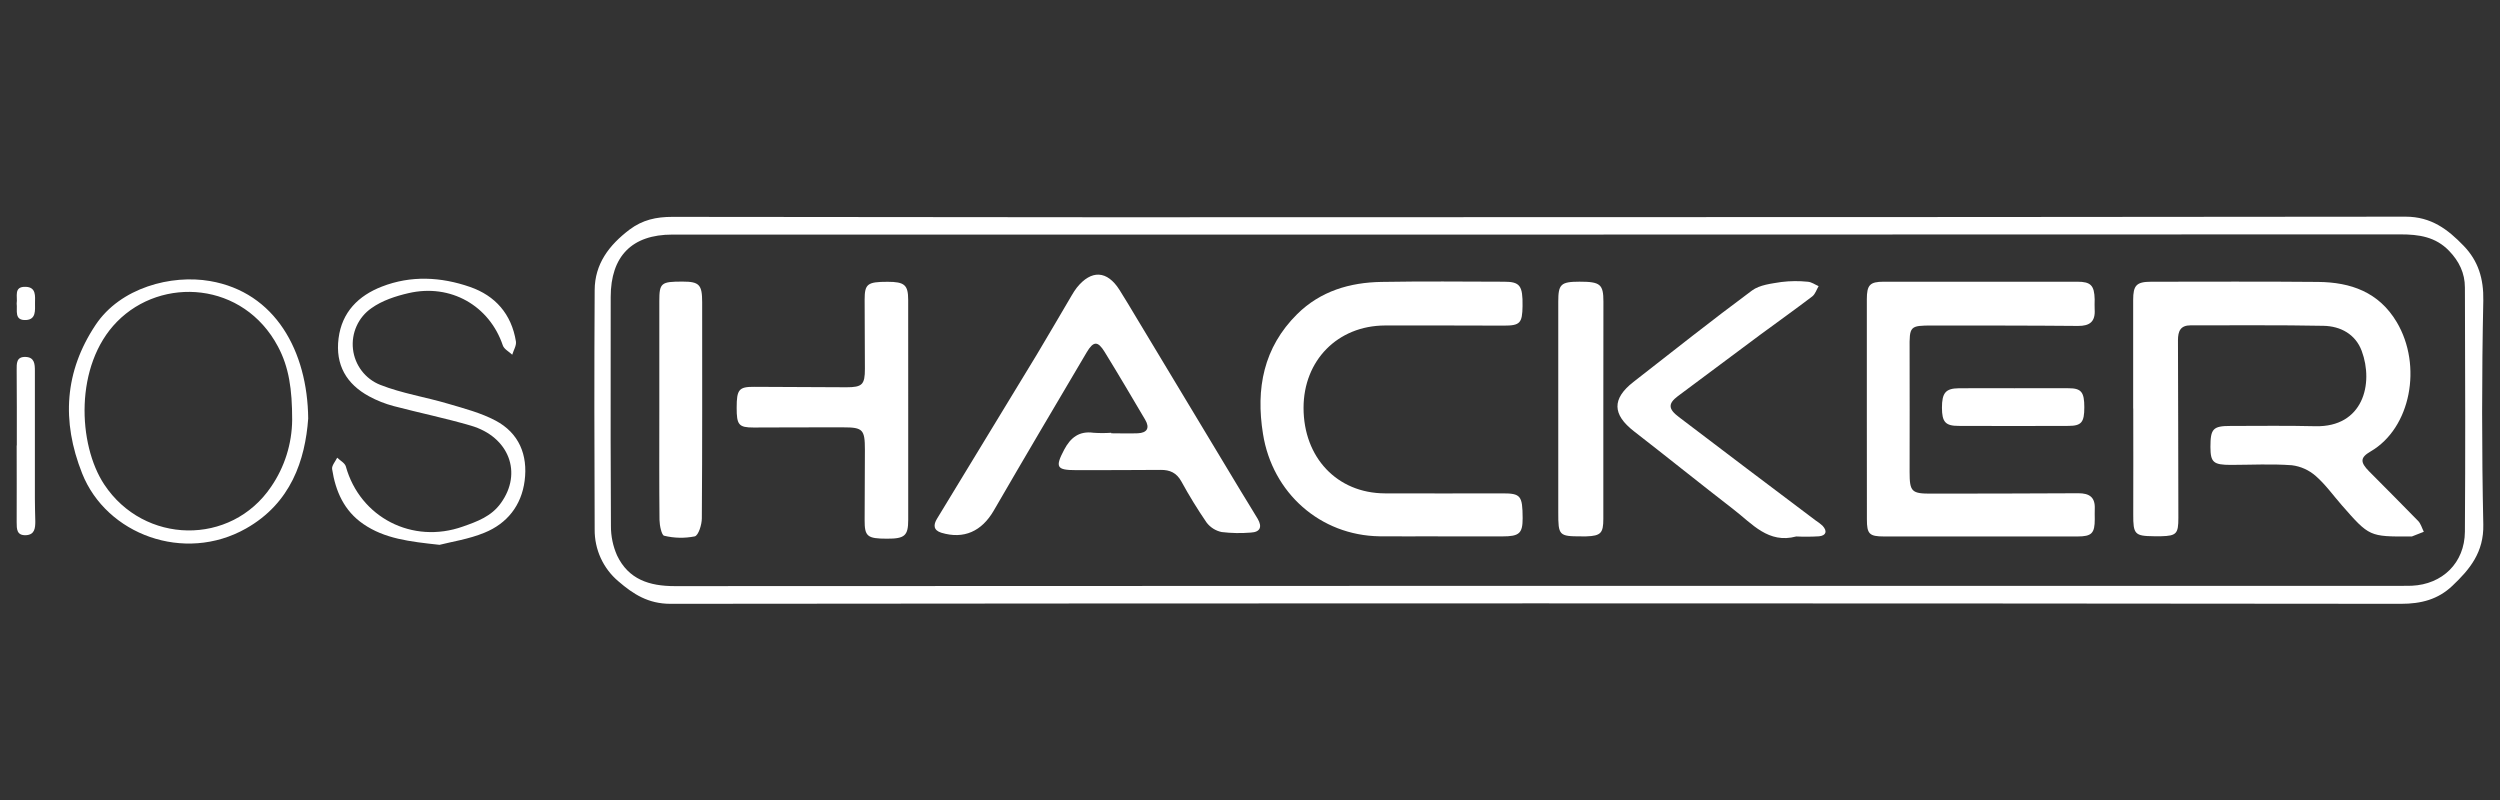 <svg width="150" height="48" viewBox="0 0 150 48" fill="none" xmlns="http://www.w3.org/2000/svg">
<rect x="0" y="0" width="150" height="48" fill="#333333" stroke="none"/>
<mask id="mask0_545_2247" style="mask-type:alpha" maskUnits="userSpaceOnUse" x="0" y="0" width="150" height="48">
<rect width="150" height="48" fill="#D9D9D9"/>
</mask>
<g mask="url(#mask0_545_2247)">
</g>
<g clip-path="url(#clip0_545_2247)">
<path fill-rule="evenodd" clip-rule="evenodd" d="M144.33 13C126.986 13.019 109.643 13.029 92.3 13.029C74.982 13.043 57.662 13.038 40.341 13.012C39.37 13.012 38.556 13.189 37.767 13.78C36.552 14.704 35.683 15.829 35.68 17.416C35.651 22.2 35.66 26.985 35.68 31.768C35.668 32.968 36.19 34.11 37.103 34.878C37.997 35.65 38.895 36.229 40.227 36.229C74.839 36.193 109.45 36.193 144.061 36.229C145.276 36.229 146.279 35.965 147.137 35.154C148.189 34.16 149.036 33.137 148.998 31.47C148.904 26.992 148.904 22.515 148.998 18.041C149.026 16.716 148.69 15.651 147.824 14.753C146.874 13.768 145.881 13 144.33 13ZM87.054 14.075H92.22C109.488 14.075 126.756 14.071 144.025 14.063C145.126 14.063 146.134 14.204 146.949 15.055C147.546 15.675 147.894 16.39 147.894 17.247L147.897 18.061C147.912 22.676 147.926 27.291 147.894 31.905C147.878 33.772 146.548 35.062 144.704 35.145C144.426 35.154 144.146 35.154 143.868 35.154C109.406 35.145 74.945 35.15 40.484 35.167C38.964 35.167 37.71 34.768 37.023 33.325C36.777 32.769 36.652 32.165 36.656 31.555C36.634 28.151 36.637 24.745 36.64 21.34C36.641 20.166 36.642 18.992 36.642 17.818C36.644 15.371 37.918 14.075 40.339 14.075H87.054Z" fill="white"/>
<path fill-rule="evenodd" clip-rule="evenodd" d="M14.758 31.712C17.456 30.19 18.31 27.608 18.492 25.112C18.453 21.085 16.526 17.534 12.598 16.862C10.291 16.463 7.228 17.249 5.733 19.498C3.875 22.287 3.682 25.265 4.927 28.401C6.385 32.078 11.06 33.802 14.758 31.712ZM16.676 20.79C17.335 22.026 17.53 23.34 17.53 25.194C17.517 26.627 17.077 28.023 16.269 29.201C13.853 32.777 8.637 32.667 6.257 29.073C4.666 26.675 4.459 21.916 7.016 19.307C9.712 16.561 14.607 16.901 16.676 20.79Z" fill="white"/>
<path d="M26.373 32.69C24.564 32.494 23.082 32.325 21.796 31.439C20.644 30.647 20.132 29.474 19.927 28.146C19.895 27.939 20.124 27.686 20.231 27.462C20.409 27.633 20.686 27.776 20.749 27.982C21.6 31.052 24.749 32.667 27.771 31.594C28.646 31.287 29.486 30.98 30.05 30.188C31.363 28.379 30.548 26.209 28.251 25.538C26.723 25.091 25.158 24.77 23.619 24.365C23.107 24.229 22.612 24.033 22.145 23.78C20.785 23.04 20.114 21.892 20.313 20.306C20.512 18.721 21.511 17.738 22.914 17.195C24.659 16.516 26.458 16.611 28.198 17.215C29.717 17.74 30.69 18.846 30.955 20.485C30.995 20.732 30.812 21.016 30.734 21.283C30.541 21.099 30.246 20.951 30.17 20.727C29.365 18.341 27.039 17.003 24.512 17.588C23.74 17.766 22.927 18.033 22.292 18.486C21.498 19.034 21.07 19.982 21.179 20.948C21.289 21.913 21.919 22.738 22.815 23.091C24.123 23.607 25.55 23.825 26.897 24.227C27.861 24.511 28.854 24.77 29.734 25.236C31.136 25.979 31.682 27.294 31.478 28.851C31.285 30.332 30.422 31.414 29.07 31.962C28.131 32.351 27.092 32.504 26.373 32.69Z" fill="white"/>
<path d="M1.009 26.73C1.009 25.223 1.014 23.715 1 22.211C1 21.812 0.971 21.399 1.535 21.416C2.07 21.433 2.093 21.844 2.093 22.243C2.093 24.802 2.093 27.357 2.093 29.908C2.093 30.369 2.109 30.829 2.118 31.29C2.118 31.701 2.076 32.086 1.555 32.112C1 32.134 1 31.741 1 31.331C1.009 29.796 1 28.261 1 26.726L1.009 26.73Z" fill="white"/>
<path d="M1 18.211C1.07 17.804 0.792 17.176 1.555 17.21C2.182 17.238 2.103 17.773 2.101 18.194C2.1 18.615 2.173 19.164 1.568 19.201C0.831 19.244 1.055 18.622 1 18.211Z" fill="white"/>
<path d="M127.99 24.514V17.994C127.99 17.122 128.186 16.906 129.067 16.904C132.41 16.904 135.752 16.884 139.095 16.916C141.038 16.935 142.729 17.52 143.804 19.326C145.356 21.936 144.649 25.689 142.235 27.088C141.602 27.455 141.605 27.733 142.147 28.282C143.126 29.272 144.119 30.258 145.099 31.268C145.251 31.432 145.321 31.692 145.429 31.907L144.711 32.189C144.686 32.194 144.661 32.194 144.636 32.189C142.162 32.2 142.162 32.2 140.517 30.324C139.996 29.73 139.532 29.071 138.944 28.56C138.54 28.204 138.039 27.979 137.507 27.914C136.292 27.825 135.076 27.891 133.861 27.894C132.797 27.894 132.63 27.74 132.626 26.819C132.626 25.729 132.777 25.556 133.832 25.557C135.527 25.557 137.225 25.531 138.92 25.573C141.787 25.642 142.434 23.021 141.702 21.053C141.328 20.048 140.427 19.569 139.411 19.549C136.753 19.495 134.093 19.527 131.438 19.52C130.83 19.52 130.678 19.867 130.678 20.412C130.693 23.967 130.692 27.522 130.702 31.078C130.702 32.017 130.59 32.152 129.675 32.174C129.523 32.174 129.371 32.174 129.219 32.174C128.086 32.164 127.99 32.048 127.995 30.877C128.004 28.753 127.995 26.63 127.995 24.507L127.99 24.514Z" fill="white"/>
<path d="M66.674 25.997C67.206 25.997 67.737 26.017 68.269 25.997C68.824 25.971 69.004 25.681 68.71 25.182C67.907 23.822 67.107 22.46 66.279 21.116C65.867 20.446 65.606 20.457 65.2 21.142C63.333 24.301 61.466 27.457 59.627 30.633C58.906 31.878 57.834 32.372 56.479 31.964C55.995 31.811 55.999 31.488 56.219 31.126C58.214 27.84 60.211 24.554 62.212 21.269C62.923 20.089 63.606 18.896 64.311 17.708C64.4 17.553 64.499 17.404 64.606 17.262C65.478 16.173 66.429 16.22 67.172 17.398C67.528 17.956 67.862 18.529 68.204 19.095C70.279 22.545 72.356 25.994 74.433 29.442C74.773 30.008 75.129 30.567 75.463 31.131C75.744 31.613 75.615 31.93 75.044 31.955C74.464 32.003 73.88 31.993 73.302 31.923C72.944 31.85 72.623 31.649 72.398 31.356C71.851 30.558 71.344 29.732 70.879 28.882C70.592 28.367 70.196 28.188 69.636 28.194C67.941 28.212 66.245 28.203 64.55 28.208C63.392 28.208 63.298 28.028 63.851 26.98C64.235 26.254 64.752 25.847 65.612 25.966C65.966 25.991 66.321 25.991 66.675 25.966L66.674 25.997Z" fill="white"/>
<path d="M112.01 24.562V17.961C112.01 17.101 112.189 16.904 113.019 16.903C116.892 16.903 120.765 16.903 124.638 16.903C125.446 16.903 125.659 17.124 125.68 17.956C125.68 18.16 125.667 18.366 125.68 18.57C125.726 19.299 125.387 19.562 124.676 19.556C121.765 19.528 118.854 19.534 115.943 19.531C114.583 19.531 114.565 19.566 114.576 20.957C114.585 23.413 114.576 25.869 114.576 28.326C114.576 29.508 114.699 29.623 115.894 29.618C118.831 29.609 121.768 29.618 124.707 29.595C125.367 29.595 125.717 29.835 125.686 30.533C125.677 30.737 125.686 30.943 125.686 31.147C125.686 31.998 125.503 32.186 124.658 32.188C121.746 32.188 118.834 32.188 115.923 32.188C114.96 32.188 113.998 32.188 113.037 32.188C112.159 32.188 112.013 32.034 112.014 31.167C112.014 28.964 112.013 26.762 112.01 24.562Z" fill="white"/>
<path d="M86.263 32.178C85.099 32.178 83.936 32.192 82.769 32.178C79.22 32.124 76.344 29.584 75.78 26.038C75.341 23.307 75.811 20.851 77.831 18.846C79.232 17.464 80.988 16.947 82.886 16.915C85.338 16.872 87.793 16.895 90.247 16.903C91.201 16.903 91.37 17.142 91.353 18.362C91.339 19.389 91.201 19.538 90.229 19.537C87.851 19.537 85.473 19.518 83.095 19.529C80.26 19.543 78.215 21.621 78.213 24.471C78.213 27.452 80.225 29.587 83.086 29.602C85.438 29.615 87.796 29.602 90.144 29.602C91.242 29.602 91.351 29.736 91.359 31.09C91.359 32.002 91.161 32.183 90.144 32.184C88.853 32.184 87.563 32.184 86.274 32.184L86.263 32.178Z" fill="white"/>
<path d="M107.776 32.188C106.105 32.638 105.134 31.431 104.026 30.576C102.018 29.024 100.04 27.43 98.036 25.876C96.737 24.867 96.711 23.928 98.002 22.919C100.365 21.077 102.712 19.215 105.117 17.433C105.582 17.088 106.278 17.017 106.882 16.92C107.41 16.855 107.944 16.85 108.473 16.905C108.692 16.92 108.903 17.077 109.117 17.169C108.994 17.375 108.917 17.643 108.739 17.783C107.71 18.567 106.653 19.318 105.612 20.086C103.961 21.314 102.314 22.542 100.67 23.77C100.079 24.215 100.088 24.537 100.729 25.019C103.457 27.095 106.192 29.163 108.934 31.224C109.083 31.319 109.225 31.427 109.356 31.547C109.651 31.869 109.572 32.132 109.146 32.178C108.69 32.206 108.232 32.21 107.776 32.188Z" fill="white"/>
<path d="M54.493 24.59C54.493 26.789 54.493 28.989 54.493 31.191C54.493 32.141 54.286 32.325 53.22 32.321C52.033 32.321 51.874 32.184 51.878 31.203C51.884 29.795 51.889 28.388 51.894 26.982C51.894 25.778 51.77 25.64 50.608 25.641C48.811 25.641 47.013 25.641 45.215 25.651C44.327 25.651 44.197 25.497 44.2 24.461C44.2 23.371 44.338 23.205 45.243 23.21L50.787 23.236C51.728 23.236 51.897 23.082 51.894 22.128C51.894 20.746 51.883 19.364 51.878 17.983C51.878 17.034 52.044 16.908 53.256 16.908C54.273 16.908 54.491 17.096 54.491 17.998C54.495 20.191 54.495 22.389 54.493 24.59Z" fill="white"/>
<path d="M96.2 24.62C96.2 26.793 96.2 28.965 96.2 31.136C96.2 31.985 96.048 32.153 95.182 32.182C95.08 32.182 94.978 32.182 94.878 32.182C93.537 32.182 93.494 32.128 93.496 30.748C93.496 26.532 93.496 22.314 93.496 18.096C93.496 17.055 93.647 16.904 94.767 16.901C96.021 16.901 96.205 17.055 96.205 18.1C96.198 20.274 96.197 22.447 96.2 24.62Z" fill="white"/>
<path d="M39.559 24.678C39.559 22.479 39.559 20.278 39.559 18.077C39.559 16.975 39.658 16.892 40.968 16.896C41.958 16.896 42.13 17.09 42.13 18.132C42.13 22.455 42.141 26.776 42.11 31.098C42.11 31.478 41.907 32.129 41.685 32.183C41.077 32.304 40.45 32.291 39.848 32.144C39.696 32.111 39.575 31.53 39.57 31.196C39.547 29.025 39.559 26.852 39.559 24.678Z" fill="white"/>
<path d="M120.864 23.294C121.95 23.294 123.036 23.285 124.123 23.294C124.882 23.294 125.059 23.534 125.059 24.435C125.059 25.336 124.891 25.551 124.109 25.554C121.911 25.563 119.713 25.563 117.514 25.554C116.721 25.554 116.52 25.316 116.517 24.466C116.517 23.574 116.736 23.304 117.527 23.296C118.64 23.284 119.752 23.294 120.864 23.294Z" fill="white"/>
</g>
<defs>
<clipPath id="clip0_545_2247">
<rect width="148" height="24" fill="white" transform="translate(1 13)"/>
</clipPath>
</defs>
</svg>
